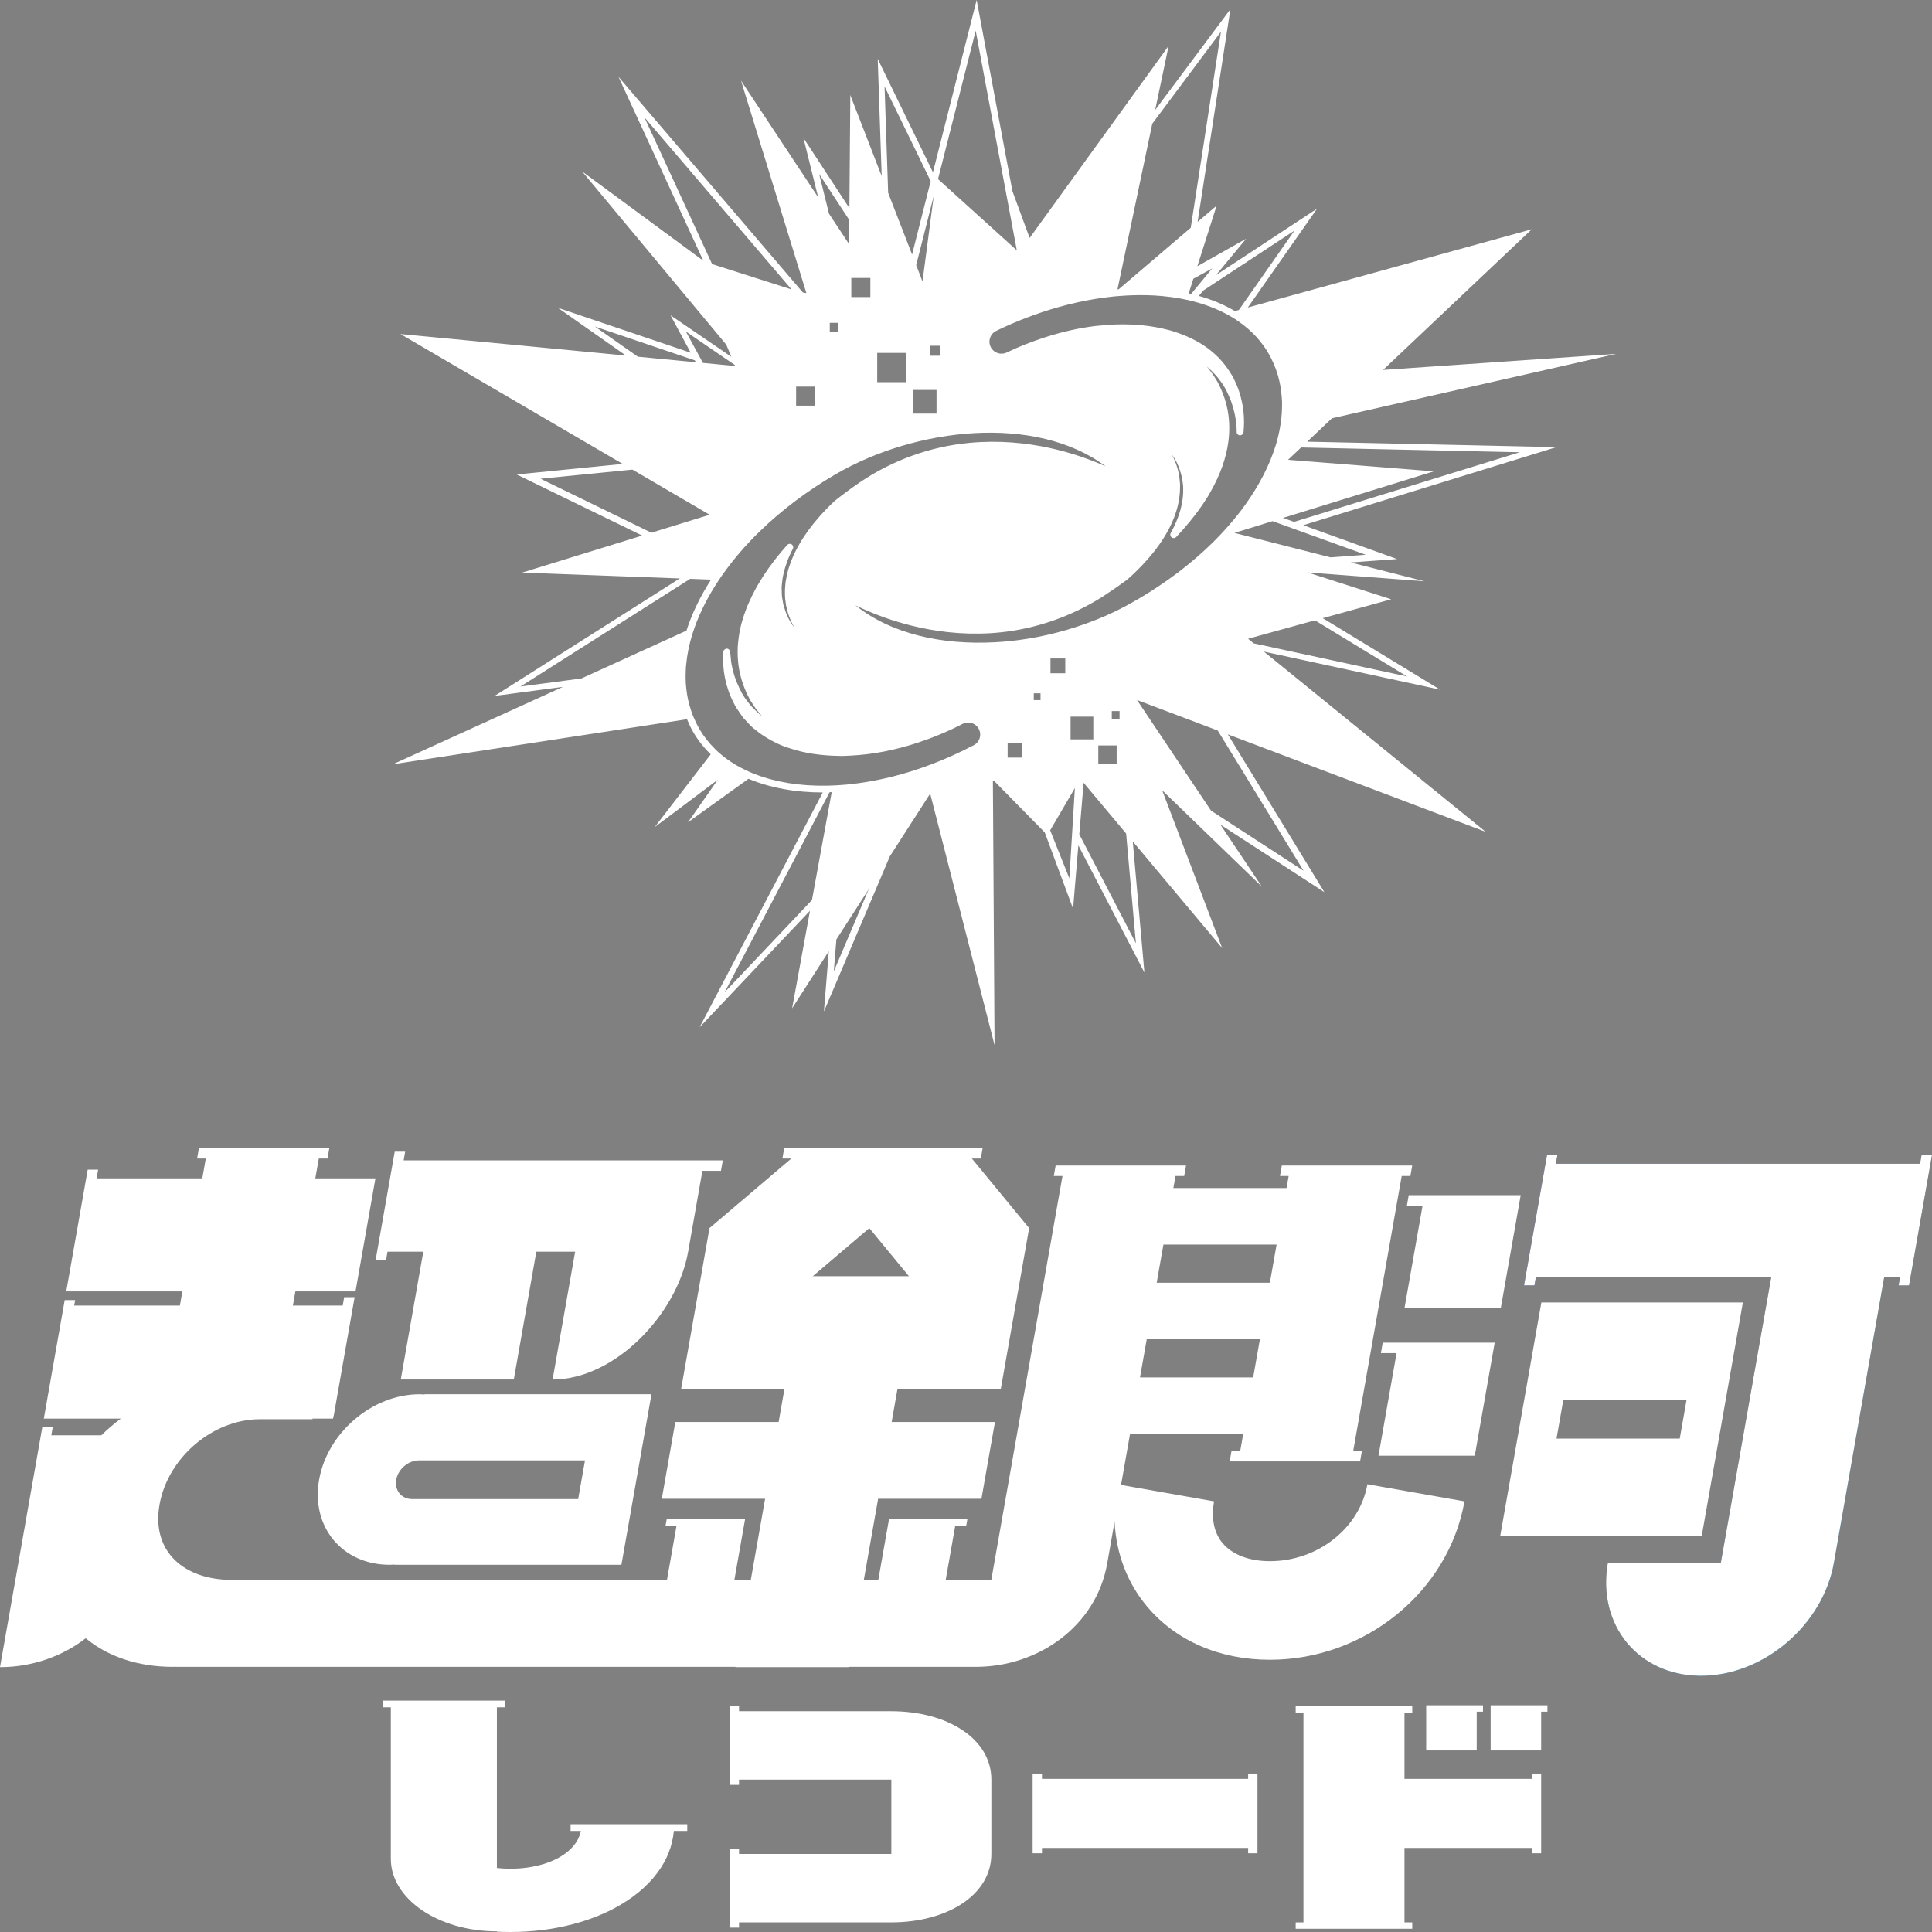 <svg width="188" height="188" viewBox="0 0 188 188" fill="none" xmlns="http://www.w3.org/2000/svg">
<rect x="0" y="0" width="188" height="188" fill="#808080" stroke="none"/>
<g clip-path="url(#clip0_119_11510)">
<path d="M186.985 112.393L186.836 113.239H151.402L151.551 112.393H150.536L150.387 113.239L149.371 119L148.298 125.085H149.314L149.462 124.239H172.36L167.455 152.066H156.458C155.387 158.141 159.442 163.065 165.516 163.065C171.589 163.065 177.381 158.141 178.452 152.066L183.357 124.239H184.897L184.748 125.085H185.763L188 112.393H186.985Z" fill="url(#paint0_linear_119_11510)"/>
<path d="M165.591 149.466L169.597 126.742H149.988L145.982 149.466H165.591H165.591ZM152.125 136.222H164.117L163.454 139.987H151.462L152.125 136.222Z" fill="white"/>
<path d="M142.505 146.094L133.059 144.429C132.307 148.697 128.232 151.915 123.581 151.915C121.556 151.915 119.916 151.288 118.961 150.149C117.912 148.898 117.935 147.254 118.139 146.094L109.087 144.498L109.961 139.538H120.975L120.683 141.191H119.837L119.658 142.207H132.347L132.526 141.191H131.679L134.297 126.344L134.565 124.823L135.22 121.108L136.058 116.35L136.189 115.608L136.396 114.434H137.242L137.421 113.419H124.732L124.554 114.434H125.399L125.192 115.608H114.179L114.386 114.434H115.232L115.411 113.419H102.723L102.544 114.434H103.389L96.734 152.186L96.461 153.735H92.024L92.947 148.502H94.014L94.14 147.792H86.514L85.466 153.735H84.057L85.448 145.845H95.501L96.819 138.371H86.766L87.328 135.184H97.381L98.205 130.506L98.551 128.546L100.144 119.506L94.57 112.737H95.439L95.618 111.722H76.312L76.133 112.737H77.001L69.04 119.506L67.101 130.506L66.276 135.184H76.33L75.768 138.371H65.715L64.397 145.845H74.451L73.059 153.735H71.461L72.509 147.792H64.883L64.757 148.502H65.825L64.902 153.735H22.547C17.954 153.735 14.712 151.012 15.522 146.419C16.331 141.826 20.71 138.102 25.302 138.102H30.431C30.412 138.082 30.391 138.064 30.372 138.044H32.412L32.461 137.763H32.474L34.507 126.228H33.492L33.348 127.044H28.5L28.743 125.664H34.594L36.533 114.664H30.682L31.022 112.737H31.868L32.047 111.721H19.358L19.179 112.737H20.025L19.686 114.664H9.4L9.549 113.818H8.534L6.446 125.664H17.747L17.503 127.045H7.217L7.311 126.51H6.296L6.202 127.045L4.263 138.044H11.755C11.089 138.542 10.456 139.083 9.862 139.666H4.992L5.141 138.82H4.126L3.977 139.666L1.471 153.879L1.378 154.407L-0 162.226C3.074 162.226 6.03 161.207 8.342 159.416C10.479 161.189 13.415 162.197 16.807 162.197C16.903 162.197 16.999 162.189 17.096 162.187L17.099 162.197H71.569L71.564 162.226H82.56L82.566 162.197H94.97C101.033 162.197 106.646 158.244 107.73 152.186H107.732L108.458 148.066C108.607 151.162 109.679 154.011 111.613 156.316C114.422 159.665 118.672 161.508 123.58 161.508C132.82 161.508 140.956 154.881 142.504 146.094L142.505 146.094ZM79.092 124.184L84.593 119.506L88.445 124.184H79.092ZM110.931 134.038L111.586 130.323H122.599L121.944 134.038H110.931ZM124.224 121.108L123.569 124.823H112.555L113.21 121.108H124.224Z" fill="white"/>
<path d="M60.469 152.266L63.394 135.673H41.312L41.308 135.697C41.15 135.688 40.994 135.673 40.832 135.673C36.24 135.673 31.861 139.397 31.052 143.99C30.242 148.583 33.315 152.266 37.908 152.266C38.069 152.266 38.23 152.251 38.391 152.242L38.387 152.266H60.469ZM38.558 143.99C38.741 142.95 39.732 142.108 40.771 142.108H56.925L56.261 145.872H40.107C39.068 145.872 38.374 145.029 38.557 143.99L38.558 143.99Z" fill="white"/>
<path d="M136.903 117.316H138.428L136.668 127.3H146.037L147.976 116.301H138.607H137.082L136.903 117.316Z" fill="white"/>
<path d="M145.446 130.653H136.077H134.552L134.373 131.669H135.898L134.138 141.653H143.507L145.267 131.669L145.446 130.653Z" fill="white"/>
<path d="M70.334 112.916H39.276L39.425 112.07H38.41L37.478 117.358L36.695 121.8L36.546 122.646H37.561L37.71 121.8H41.192L38.999 134.239H49.996L52.189 121.8H55.966L53.773 134.239C59.846 134.239 65.891 127.875 66.962 121.8L68.35 113.931H70.155L70.334 112.916Z" fill="white"/>
<path d="M121.455 173.099H101.392V172.582H100.484V173.099V179.822V180.339H101.392V179.822H121.455V180.339H122.362V179.822V173.099V172.582H121.455V173.099Z" fill="white"/>
<path d="M56.597 177.512H55.523V178.164H56.523C56.441 178.558 56.294 178.919 56.082 179.25C55.837 179.629 55.513 179.972 55.113 180.282C54.514 180.746 53.742 181.134 52.821 181.408C51.901 181.683 50.836 181.843 49.663 181.843C49.209 181.843 48.771 181.818 48.351 181.773V166.139H49.146V165.487H37.236V166.139H38.03V180.878C38.03 184.777 42.651 187.937 48.352 187.937V187.966C48.786 187.988 49.223 188 49.664 188C51.779 188 53.83 187.741 55.72 187.247C57.138 186.877 58.465 186.375 59.661 185.754C61.454 184.823 62.951 183.619 63.99 182.211C64.895 180.987 65.445 179.61 65.572 178.164H66.875V177.512L56.597 177.512Z" fill="white"/>
<path d="M149.059 173.099H136.667V166.647H137.424V166.027H136.667H126.837H126.08V166.647H126.837V187.064H126.08V187.684H137.424V187.064H136.667V179.822H149.059V180.339H149.967V179.822V173.099V172.582H149.059V173.099Z" fill="white"/>
<path d="M138.78 166.56V170.331H143.695V166.56H144.306V165.939H143.695H138.78V166.56Z" fill="white"/>
<path d="M145.052 165.939V166.56V170.331H149.967V166.56H150.578V165.939H149.967H145.052Z" fill="white"/>
<path d="M86.735 166.515H71.914V166.003H71.015V173.683H71.914V173.171H86.735V180.407H71.914V179.895H71.015V187.575H71.914V187.063H86.735C92.109 187.063 96.464 184.436 96.467 180.411V173.171C96.467 169.143 92.11 166.515 86.735 166.515L86.735 166.515Z" fill="white"/>
<path d="M186.985 112.393L186.836 113.239H151.402L151.551 112.393H150.536L150.387 113.239L149.371 119L148.298 125.085H149.314L149.462 124.239H172.36L167.455 152.066H156.458C155.387 158.141 159.442 163.065 165.516 163.065C171.589 163.065 177.381 158.141 178.452 152.066L183.357 124.239H184.897L184.748 125.085H185.763L188 112.393H186.985Z" fill="white"/>
<path d="M127.202 42.981L129.61 40.703C143.139 37.639 157.279 34.436 157.27 34.436C157.269 34.436 146.611 35.169 134.585 35.997L149.055 22.308L121.422 29.926L128.16 20.305L118.333 26.765L121.146 23.367L121.261 23.228L116.512 25.908L118.386 20.014L116.539 21.591L119.728 0.894L112.408 10.699L113.718 4.461L100.192 23.155L98.518 18.602L95.065 0.149L95.036 0L90.783 16.765L85.41 5.73L85.796 17.138L82.813 9.441L82.743 9.235L82.654 20.257L78.288 13.585L78.18 13.42L79.613 19.198L72.107 7.844L78.468 28.522L78.124 28.46L60.337 7.651L60.181 7.468L68.437 25.369L56.647 16.685L70.673 33.541L71.166 34.72L65.246 30.678L67.215 34.325L54.288 29.952L60.911 34.6L38.968 32.505L60.597 45.146L50.399 46.16L50.281 46.171L62.49 52.114L50.812 55.718L66.15 56.288L48.131 67.719L54.78 66.838L38.232 74.371L66.851 69.987C67.025 70.412 67.222 70.829 67.455 71.232C67.921 72.039 68.497 72.76 69.161 73.402L63.862 80.286L63.712 80.481L69.848 75.875L66.949 80.014L72.836 75.781C74.924 76.662 77.382 77.114 80.064 77.114L68.074 99.965L78.82 88.621L77.081 98.113L80.651 92.563L80.191 98.222L80.174 98.427L86.595 83.32L90.515 77.225L96.779 101.701L96.616 76.034L96.695 75.947L101.665 81.007L104.367 88.286L104.419 88.426L104.934 82.263L111.361 94.636L110.227 81.878L118.928 92.26L113.09 76.907L122.791 86.278L118.751 80.239L128.751 86.736L128.874 86.816L119.476 71.456L144.567 80.944L122.984 63.403L140.137 67.109L128.714 60.152L135.38 58.315L127.255 55.706L138.61 56.561C138.606 56.558 135.614 55.796 131.432 54.731L135.792 54.412L135.949 54.4L126.818 51.106L151.449 43.512L127.202 42.98L127.202 42.981ZM105.024 81.189L105.444 76.172L109.582 81.11L110.533 91.793L105.024 81.189H105.024ZM73.147 75.204C73.044 75.161 72.941 75.117 72.84 75.071C72.583 74.956 72.333 74.833 72.09 74.704C71.957 74.633 71.824 74.563 71.696 74.489C71.692 74.487 71.688 74.485 71.685 74.483C71.678 74.478 71.67 74.475 71.663 74.471C71.653 74.465 71.641 74.46 71.631 74.453C71.611 74.442 71.592 74.428 71.571 74.416C71.514 74.382 71.459 74.344 71.401 74.309C71.377 74.293 71.353 74.278 71.329 74.263C71.325 74.26 71.321 74.258 71.317 74.255C71.269 74.224 71.22 74.194 71.173 74.163C71.163 74.157 71.152 74.151 71.142 74.144C71.132 74.137 71.122 74.131 71.112 74.125C71.104 74.119 71.094 74.114 71.086 74.108C70.831 73.938 70.584 73.759 70.348 73.57C70.273 73.509 70.202 73.445 70.128 73.383C70.099 73.359 70.07 73.335 70.041 73.31C70.034 73.302 70.025 73.296 70.016 73.288C70.008 73.281 69.999 73.274 69.991 73.267C69.964 73.243 69.935 73.221 69.908 73.197C69.872 73.164 69.836 73.132 69.8 73.099C69.737 73.041 69.679 72.979 69.617 72.919C69.609 72.911 69.601 72.903 69.593 72.895C69.585 72.888 69.577 72.88 69.57 72.872C68.975 72.284 68.456 71.629 68.034 70.899C67.844 70.569 67.681 70.228 67.533 69.883C67.494 69.793 67.453 69.703 67.416 69.611C67.38 69.52 67.348 69.427 67.315 69.335C67.297 69.287 67.282 69.237 67.265 69.188C67.198 68.989 67.135 68.79 67.08 68.587C67.077 68.576 67.074 68.565 67.071 68.554C67.068 68.544 67.066 68.533 67.063 68.522C67.041 68.44 67.02 68.358 67.001 68.276C66.981 68.193 66.958 68.112 66.941 68.029C66.939 68.018 66.937 68.007 66.935 67.996C66.933 67.985 66.931 67.974 66.929 67.963C66.898 67.813 66.874 67.661 66.85 67.509C66.804 67.219 66.767 66.926 66.746 66.63C66.745 66.617 66.743 66.605 66.742 66.592C66.741 66.579 66.739 66.566 66.738 66.554C66.731 66.454 66.731 66.352 66.727 66.251C66.724 66.15 66.72 66.049 66.718 65.947C66.718 65.934 66.717 65.921 66.717 65.907C66.717 65.894 66.716 65.881 66.716 65.867C66.715 65.665 66.722 65.461 66.731 65.256C66.736 65.159 66.735 65.062 66.742 64.965C66.749 64.868 66.762 64.769 66.771 64.671C66.86 63.712 67.056 62.733 67.361 61.743C67.399 61.619 67.444 61.495 67.485 61.371C67.527 61.246 67.567 61.122 67.612 60.997C68.159 59.478 68.95 57.943 69.96 56.43C70.023 56.337 70.086 56.243 70.15 56.15C70.203 56.073 70.252 55.996 70.306 55.919C70.313 55.91 70.319 55.9 70.326 55.891C70.331 55.884 70.335 55.877 70.34 55.869C70.342 55.867 70.344 55.865 70.345 55.863C70.395 55.793 70.448 55.724 70.498 55.655C70.548 55.586 70.6 55.516 70.651 55.447C70.657 55.438 70.664 55.429 70.671 55.42C70.678 55.411 70.684 55.401 70.691 55.392C71.394 54.442 72.18 53.505 73.051 52.591C73.353 52.274 73.668 51.96 73.99 51.649C75.033 50.639 76.175 49.663 77.412 48.734C78.629 47.82 79.934 46.95 81.324 46.142C89.153 41.588 100.794 40.295 107.589 45.378C104.902 44.176 100.071 42.56 94.35 43.094C90.531 43.449 86.824 44.786 83.59 46.988C82.782 47.548 81.997 48.129 81.232 48.732C80.656 49.273 80.131 49.817 79.656 50.361C78.232 51.994 77.263 53.635 76.766 55.223C76.674 55.517 76.602 55.809 76.542 56.1C76.522 56.196 76.507 56.291 76.492 56.386C76.475 56.481 76.454 56.577 76.441 56.671C76.427 56.778 76.423 56.884 76.413 56.99C76.403 57.1 76.393 57.209 76.388 57.318C76.383 57.424 76.382 57.53 76.382 57.636C76.381 57.815 76.383 57.994 76.397 58.17C76.398 58.183 76.397 58.196 76.398 58.208C76.399 58.222 76.401 58.234 76.402 58.248C76.411 58.349 76.431 58.449 76.444 58.55C76.457 58.651 76.468 58.752 76.486 58.852C76.488 58.865 76.489 58.879 76.491 58.892C76.494 58.905 76.494 58.919 76.497 58.932C76.502 58.956 76.508 58.98 76.513 59.004C76.516 59.016 76.52 59.027 76.522 59.039C76.524 59.05 76.528 59.062 76.531 59.073C76.55 59.162 76.575 59.249 76.598 59.336C76.62 59.424 76.638 59.513 76.664 59.599C76.668 59.611 76.67 59.623 76.673 59.634C76.677 59.646 76.679 59.657 76.683 59.669C76.83 60.137 77.03 60.593 77.285 61.034C77.295 61.051 77.305 61.069 77.316 61.086C77.149 60.88 77 60.662 76.867 60.433C76.742 60.216 76.639 59.992 76.543 59.767C76.538 59.756 76.532 59.747 76.528 59.736C76.523 59.726 76.517 59.716 76.513 59.706C76.479 59.624 76.455 59.54 76.424 59.458C76.394 59.374 76.37 59.289 76.344 59.205C76.34 59.194 76.336 59.183 76.333 59.172C76.329 59.161 76.325 59.15 76.322 59.138C76.288 59.024 76.246 58.913 76.219 58.797C76.216 58.783 76.215 58.769 76.212 58.756C76.209 58.742 76.208 58.729 76.205 58.715C76.183 58.614 76.17 58.51 76.153 58.408C76.136 58.306 76.114 58.205 76.102 58.101C76.1 58.087 76.096 58.074 76.095 58.06C76.093 58.047 76.089 58.033 76.088 58.019C76.08 57.939 76.082 57.856 76.077 57.775C76.071 57.672 76.07 57.567 76.069 57.463C76.067 57.359 76.057 57.257 76.06 57.151C76.066 56.989 76.09 56.823 76.108 56.659C76.118 56.563 76.124 56.469 76.138 56.373C76.152 56.278 76.167 56.183 76.185 56.087C76.198 56.02 76.218 55.952 76.232 55.884C76.406 55.079 76.703 54.252 77.149 53.408C77.228 53.258 77.183 53.073 77.045 52.977C76.906 52.881 76.718 52.903 76.604 53.028C75.713 54.027 74.944 55.025 74.297 56.017C74.236 56.111 74.181 56.204 74.122 56.298C74.063 56.392 74.008 56.485 73.951 56.578C73.888 56.681 73.823 56.785 73.763 56.888C73.757 56.897 73.751 56.907 73.745 56.917C73.74 56.926 73.734 56.936 73.728 56.946C73.685 57.019 73.643 57.093 73.602 57.166C73.56 57.241 73.524 57.316 73.484 57.39C73.478 57.4 73.473 57.41 73.468 57.42C73.463 57.43 73.457 57.44 73.452 57.45C73.247 57.833 73.061 58.213 72.894 58.592C72.835 58.724 72.771 58.857 72.717 58.989C72.665 59.116 72.622 59.242 72.574 59.369C72.36 59.938 72.182 60.502 72.054 61.06C71.961 61.467 71.898 61.87 71.851 62.27C71.85 62.284 71.848 62.299 71.847 62.314C71.845 62.328 71.844 62.343 71.842 62.358C71.83 62.469 71.817 62.581 71.808 62.691C71.8 62.8 71.791 62.909 71.786 63.017C71.785 63.031 71.786 63.045 71.785 63.059C71.785 63.072 71.785 63.086 71.785 63.1C71.774 63.404 71.776 63.706 71.793 64.006C71.798 64.102 71.809 64.197 71.817 64.292C71.825 64.388 71.831 64.484 71.841 64.579C71.927 65.318 72.102 66.038 72.363 66.738C72.373 66.764 72.384 66.79 72.394 66.816C72.398 66.827 72.403 66.838 72.407 66.848C72.411 66.859 72.415 66.869 72.419 66.88C72.451 66.96 72.481 67.04 72.515 67.12C72.549 67.199 72.575 67.28 72.611 67.359C72.615 67.369 72.62 67.379 72.625 67.39C72.63 67.4 72.636 67.41 72.641 67.421C72.764 67.685 72.897 67.946 73.045 68.203C73.062 68.232 73.083 68.258 73.1 68.287C73.106 68.297 73.113 68.306 73.119 68.316C73.125 68.326 73.133 68.335 73.139 68.346C73.157 68.376 73.179 68.404 73.197 68.434C73.226 68.48 73.257 68.525 73.287 68.57C73.315 68.613 73.343 68.656 73.372 68.699C73.393 68.731 73.413 68.763 73.434 68.794C73.441 68.804 73.447 68.814 73.454 68.823C73.46 68.833 73.466 68.843 73.473 68.853C73.499 68.889 73.519 68.927 73.546 68.963C73.624 69.069 73.715 69.167 73.8 69.27C73.861 69.344 73.922 69.419 73.986 69.491C74.049 69.562 74.103 69.639 74.168 69.708C74.169 69.709 74.17 69.71 74.171 69.711C74.17 69.71 74.169 69.709 74.168 69.709C74.093 69.65 74.025 69.586 73.952 69.525C73.878 69.464 73.804 69.402 73.732 69.338C73.606 69.226 73.487 69.109 73.369 68.99C73.369 68.99 73.369 68.989 73.368 68.989C73.36 68.981 73.353 68.973 73.345 68.965C73.337 68.957 73.329 68.949 73.322 68.941C73.262 68.88 73.2 68.82 73.143 68.757C73.136 68.75 73.13 68.744 73.123 68.737C73.072 68.68 73.023 68.619 72.974 68.56C72.966 68.551 72.959 68.542 72.952 68.533C72.945 68.524 72.938 68.515 72.931 68.507C72.923 68.497 72.916 68.488 72.909 68.479C72.657 68.172 72.425 67.851 72.226 67.508C72.223 67.502 72.219 67.498 72.216 67.492C72.213 67.487 72.211 67.482 72.208 67.477C72.202 67.467 72.198 67.456 72.192 67.446C72.149 67.37 72.117 67.289 72.076 67.212C72.034 67.134 71.997 67.055 71.958 66.977C71.953 66.966 71.948 66.956 71.942 66.945C71.942 66.944 71.941 66.943 71.94 66.941C71.936 66.932 71.931 66.924 71.927 66.915C71.579 66.196 71.328 65.446 71.191 64.666C71.174 64.571 71.156 64.477 71.143 64.382C71.129 64.287 71.126 64.191 71.116 64.096C71.098 63.931 71.078 63.768 71.069 63.601C71.068 63.588 71.066 63.576 71.065 63.563C71.065 63.55 71.062 63.538 71.061 63.525C71.06 63.495 71.054 63.466 71.053 63.436C71.051 63.371 71.025 63.314 70.991 63.264C70.937 63.185 70.854 63.131 70.755 63.12C70.744 63.119 70.735 63.114 70.724 63.113C70.715 63.113 70.708 63.117 70.699 63.118C70.671 63.12 70.644 63.126 70.619 63.133L70.457 63.247C70.439 63.27 70.424 63.292 70.413 63.319C70.406 63.334 70.404 63.352 70.4 63.368C70.395 63.388 70.387 63.405 70.386 63.425C70.38 63.516 70.381 63.605 70.377 63.694C70.372 63.8 70.367 63.907 70.366 64.012C70.366 64.026 70.365 64.04 70.365 64.054C70.365 64.068 70.364 64.082 70.364 64.096C70.364 64.129 70.364 64.162 70.364 64.195C70.364 64.292 70.371 64.388 70.375 64.484C70.378 64.58 70.379 64.677 70.385 64.772C70.44 65.588 70.6 66.378 70.858 67.139C70.862 67.15 70.866 67.16 70.869 67.171C70.873 67.182 70.877 67.192 70.881 67.203C70.905 67.274 70.929 67.345 70.955 67.415C70.959 67.425 70.962 67.435 70.966 67.445C70.996 67.525 71.028 67.604 71.061 67.684C71.065 67.694 71.07 67.704 71.074 67.715C71.079 67.726 71.084 67.736 71.088 67.747C71.222 68.066 71.374 68.38 71.545 68.688C71.571 68.734 71.593 68.782 71.62 68.828C71.645 68.873 71.68 68.91 71.706 68.954C71.761 69.046 71.828 69.128 71.886 69.217C71.962 69.333 72.038 69.448 72.12 69.56C72.127 69.569 72.133 69.579 72.14 69.588C72.147 69.598 72.153 69.608 72.16 69.617C72.213 69.688 72.257 69.767 72.312 69.836C72.366 69.903 72.432 69.959 72.488 70.024C72.495 70.032 72.503 70.04 72.51 70.049C72.518 70.057 72.526 70.065 72.534 70.073C72.607 70.157 72.685 70.237 72.762 70.317C72.828 70.387 72.89 70.46 72.958 70.528C73.027 70.595 73.088 70.668 73.159 70.733C73.217 70.786 73.285 70.831 73.345 70.883C73.418 70.945 73.495 71.003 73.57 71.063C73.645 71.123 73.718 71.185 73.795 71.243C73.988 71.389 74.187 71.529 74.395 71.661C74.405 71.668 74.415 71.673 74.426 71.68C74.436 71.686 74.447 71.692 74.457 71.699C74.534 71.747 74.613 71.793 74.691 71.84C74.77 71.886 74.845 71.936 74.925 71.981C74.936 71.987 74.946 71.994 74.956 72C74.967 72.005 74.977 72.013 74.987 72.018C75.392 72.239 75.814 72.44 76.26 72.613C76.368 72.655 76.482 72.689 76.592 72.729C76.703 72.768 76.82 72.801 76.933 72.837C77.248 72.939 77.566 73.035 77.897 73.115C78.145 73.175 78.399 73.228 78.655 73.276C78.949 73.33 79.248 73.374 79.551 73.412C80.207 73.495 80.883 73.544 81.581 73.552C81.678 73.553 81.773 73.562 81.871 73.561C81.89 73.561 81.909 73.563 81.928 73.563C82.005 73.562 82.086 73.556 82.164 73.555C82.175 73.555 82.186 73.554 82.197 73.553C82.208 73.553 82.219 73.552 82.23 73.552C82.239 73.552 82.249 73.551 82.259 73.55C82.261 73.55 82.262 73.55 82.264 73.55C82.348 73.549 82.435 73.541 82.52 73.538C82.543 73.537 82.567 73.536 82.591 73.535C82.652 73.532 82.714 73.529 82.775 73.526C82.786 73.526 82.798 73.525 82.809 73.525C82.82 73.524 82.831 73.524 82.842 73.523C84.881 73.419 87.047 73.009 89.251 72.288C90.72 71.806 92.201 71.201 93.67 70.44C94.23 70.151 94.911 70.351 95.223 70.893C95.384 71.171 95.424 71.495 95.334 71.805C95.245 72.112 95.041 72.363 94.758 72.512C94.617 72.586 94.476 72.654 94.335 72.726C94.246 72.772 94.156 72.817 94.066 72.862C93.977 72.907 93.887 72.954 93.797 72.998C93.528 73.131 93.258 73.256 92.988 73.381C92.826 73.455 92.665 73.53 92.504 73.601C92.498 73.604 92.493 73.606 92.487 73.609C92.353 73.668 92.219 73.724 92.086 73.782C92.068 73.79 92.049 73.798 92.031 73.806C91.99 73.823 91.949 73.842 91.907 73.859C91.896 73.864 91.885 73.869 91.874 73.874C91.862 73.878 91.851 73.883 91.84 73.888C91.695 73.95 91.55 74.009 91.405 74.068C91.266 74.125 91.128 74.179 90.989 74.233C90.977 74.237 90.966 74.242 90.955 74.246C90.943 74.251 90.932 74.255 90.92 74.26C90.731 74.334 90.543 74.406 90.354 74.476C90.34 74.481 90.326 74.487 90.311 74.492C90.297 74.497 90.283 74.502 90.269 74.507C90.16 74.547 90.052 74.586 89.943 74.624C89.914 74.635 89.886 74.645 89.857 74.656C89.777 74.684 89.697 74.714 89.617 74.742C89.603 74.747 89.589 74.752 89.575 74.757C89.561 74.762 89.546 74.767 89.532 74.772C87.167 75.582 84.835 76.096 82.615 76.323C82.604 76.324 82.592 76.326 82.581 76.327C82.57 76.328 82.559 76.329 82.547 76.331C82.462 76.339 82.376 76.346 82.291 76.354C82.205 76.362 82.12 76.367 82.034 76.374C82.023 76.375 82.012 76.376 82.001 76.376C81.989 76.377 81.978 76.378 81.967 76.379C81.859 76.388 81.75 76.397 81.642 76.404C81.544 76.411 81.445 76.417 81.347 76.422C81.254 76.427 81.162 76.429 81.07 76.433C81.064 76.433 81.058 76.433 81.052 76.434C80.948 76.438 80.843 76.443 80.739 76.446C80.629 76.45 80.519 76.453 80.41 76.455C77.841 76.494 75.479 76.115 73.464 75.331C73.358 75.29 73.252 75.248 73.148 75.205L73.147 75.204ZM90.564 17.627L88.753 24.767L86.425 18.763L86.075 8.409L90.564 17.627ZM98.996 73.723H98.051V72.283H99.491V73.723H98.996ZM81.134 94.529L81.387 91.418L84.541 86.514L81.134 94.529H81.134ZM115.911 28.6C115.832 28.582 115.751 28.567 115.672 28.549L115.685 28.506L116.125 27.122L117.954 26.124L116.349 28.07L115.911 28.6ZM111.525 28.723C111.546 28.723 111.568 28.724 111.589 28.725C111.611 28.725 111.632 28.726 111.653 28.727C111.864 28.733 112.075 28.738 112.283 28.749C112.497 28.761 112.708 28.777 112.919 28.795C112.94 28.797 112.96 28.798 112.981 28.799C113.001 28.801 113.022 28.802 113.043 28.804C113.648 28.858 114.238 28.936 114.811 29.039C114.843 29.044 114.876 29.05 114.908 29.056C114.97 29.067 115.031 29.082 115.093 29.094C115.126 29.1 115.158 29.108 115.191 29.114C115.214 29.119 115.238 29.124 115.262 29.129C115.322 29.141 115.383 29.154 115.444 29.166C115.454 29.169 115.464 29.17 115.473 29.172C115.476 29.173 115.478 29.173 115.481 29.174C115.493 29.177 115.506 29.179 115.518 29.181C115.565 29.192 115.612 29.2 115.659 29.211C115.715 29.224 115.77 29.238 115.826 29.251C115.927 29.275 116.026 29.302 116.125 29.328C116.138 29.331 116.149 29.334 116.161 29.337C116.173 29.341 116.185 29.343 116.197 29.347C117.306 29.638 118.336 30.029 119.27 30.52C119.393 30.584 119.514 30.649 119.633 30.717C119.749 30.783 119.864 30.851 119.977 30.92C119.988 30.927 120 30.933 120.011 30.94C120.093 30.991 120.173 31.043 120.253 31.095C120.334 31.148 120.412 31.202 120.491 31.257C121.796 32.158 122.854 33.29 123.588 34.656C123.591 34.661 123.594 34.667 123.597 34.672C123.64 34.752 123.675 34.835 123.715 34.915C123.758 35.002 123.801 35.088 123.841 35.175C124.07 35.67 124.257 36.177 124.398 36.698C124.571 37.334 124.677 37.989 124.725 38.656C124.735 38.803 124.749 38.949 124.754 39.097C124.758 39.257 124.754 39.418 124.753 39.579C124.744 40.326 124.661 41.087 124.509 41.858C124.44 42.209 124.358 42.562 124.26 42.916C124.234 43.011 124.207 43.107 124.179 43.202C124.15 43.297 124.118 43.392 124.088 43.487C123.495 45.348 122.519 47.236 121.199 49.079C121.192 49.089 121.185 49.098 121.179 49.108C121.172 49.117 121.165 49.127 121.158 49.136C121.107 49.207 121.056 49.278 121.004 49.349C120.951 49.42 120.901 49.492 120.848 49.563C120.841 49.573 120.835 49.582 120.828 49.592C120.82 49.601 120.814 49.61 120.807 49.62C120.318 50.267 119.781 50.905 119.21 51.535C119.189 51.559 119.167 51.583 119.145 51.606C119.039 51.723 118.936 51.839 118.827 51.955C118.692 52.099 118.55 52.241 118.41 52.384C118.29 52.507 118.173 52.63 118.05 52.752C117.973 52.828 117.892 52.902 117.814 52.978C117.736 53.054 117.657 53.129 117.578 53.204C117.499 53.278 117.423 53.353 117.344 53.427C117.242 53.522 117.138 53.616 117.033 53.711C116.613 54.093 116.177 54.469 115.726 54.84C115.544 54.988 115.36 55.135 115.174 55.282C115.159 55.294 115.143 55.306 115.127 55.319C115.111 55.331 115.095 55.343 115.079 55.356C114.96 55.45 114.842 55.544 114.72 55.636C114.696 55.655 114.673 55.674 114.649 55.693C114.574 55.75 114.497 55.805 114.421 55.861C114.412 55.868 114.402 55.875 114.393 55.882C114.383 55.889 114.374 55.896 114.364 55.903C112.879 57.008 111.26 58.046 109.514 58.987C108.309 59.637 107.013 60.199 105.669 60.684C103.238 61.562 100.636 62.158 98.028 62.408C97.607 62.449 97.188 62.475 96.768 62.497C91.709 62.766 86.76 61.719 83.239 58.902C85.885 60.19 90.657 61.959 96.396 61.612C99.306 61.437 102.168 60.689 104.825 59.422C105.664 59.021 106.484 58.572 107.278 58.068C108.105 57.532 108.91 56.977 109.69 56.402C110.393 55.783 111.018 55.157 111.58 54.528C112.821 53.14 113.716 51.738 114.247 50.361C114.628 49.376 114.822 48.405 114.827 47.462V47.426C114.827 47.414 114.827 47.403 114.827 47.391C114.826 47.301 114.832 47.21 114.828 47.121C114.824 47.037 114.813 46.953 114.806 46.87C114.795 46.732 114.783 46.595 114.763 46.459C114.76 46.441 114.76 46.422 114.757 46.404C114.754 46.387 114.754 46.368 114.751 46.35C114.634 45.62 114.396 44.912 114.033 44.233C114.033 44.232 114.032 44.231 114.032 44.231C114.023 44.215 114.014 44.199 114.005 44.182C114.016 44.197 114.025 44.215 114.036 44.23C114.18 44.427 114.314 44.632 114.43 44.848C114.644 45.248 114.795 45.665 114.913 46.09C114.917 46.105 114.922 46.119 114.926 46.134C114.93 46.148 114.935 46.163 114.938 46.177C114.968 46.29 115.004 46.401 115.027 46.515C115.053 46.644 115.063 46.777 115.08 46.908C115.082 46.92 115.084 46.932 115.085 46.944C115.097 47.039 115.116 47.132 115.124 47.227C115.131 47.318 115.131 47.41 115.134 47.501C115.134 47.513 115.134 47.525 115.134 47.537C115.134 47.549 115.134 47.56 115.134 47.572C115.155 48.497 114.971 49.46 114.587 50.447C114.406 50.914 114.194 51.385 113.922 51.86C113.839 52.007 113.877 52.193 114.013 52.294C114.147 52.394 114.337 52.379 114.454 52.257C114.932 51.755 115.367 51.253 115.78 50.75C116.419 49.971 116.987 49.191 117.469 48.415C117.474 48.405 117.482 48.395 117.487 48.386C117.493 48.376 117.5 48.367 117.506 48.357C117.552 48.283 117.592 48.209 117.636 48.134C117.681 48.059 117.72 47.985 117.763 47.911C117.769 47.901 117.774 47.891 117.78 47.881C117.786 47.871 117.791 47.861 117.797 47.852C118.739 46.202 119.319 44.57 119.529 42.986C119.663 41.969 119.647 40.972 119.474 40.003C119.471 39.986 119.469 39.969 119.466 39.952C119.463 39.935 119.461 39.918 119.458 39.901C119.436 39.783 119.407 39.667 119.379 39.55C119.353 39.436 119.324 39.323 119.293 39.21C119.289 39.195 119.285 39.18 119.281 39.164C119.277 39.15 119.274 39.135 119.27 39.12C119.104 38.534 118.879 37.959 118.595 37.399C118.59 37.389 118.585 37.379 118.58 37.369C118.575 37.359 118.571 37.349 118.566 37.339C118.543 37.294 118.526 37.249 118.502 37.205C118.49 37.182 118.474 37.161 118.461 37.139C118.456 37.129 118.45 37.121 118.445 37.111C118.444 37.11 118.443 37.11 118.443 37.108C118.401 37.034 118.352 36.963 118.308 36.89C118.308 36.89 118.308 36.889 118.308 36.889C118.302 36.879 118.296 36.87 118.291 36.86C118.285 36.85 118.278 36.841 118.273 36.831C118.234 36.767 118.196 36.702 118.154 36.639C117.934 36.299 117.698 35.97 117.427 35.664C117.765 35.943 118.068 36.247 118.348 36.568C118.401 36.629 118.457 36.687 118.508 36.749C118.516 36.758 118.522 36.768 118.529 36.777C118.536 36.785 118.541 36.794 118.547 36.801C118.548 36.803 118.549 36.804 118.55 36.805C118.606 36.874 118.656 36.948 118.709 37.019C118.715 37.027 118.721 37.034 118.727 37.042C118.738 37.057 118.749 37.072 118.76 37.087C118.796 37.136 118.835 37.183 118.869 37.233C118.876 37.242 118.883 37.251 118.89 37.26C118.896 37.27 118.904 37.279 118.91 37.288C119.053 37.5 119.187 37.718 119.307 37.943C119.42 38.153 119.509 38.37 119.603 38.586C119.609 38.598 119.615 38.61 119.62 38.622C119.625 38.635 119.631 38.647 119.637 38.659C119.676 38.753 119.725 38.843 119.761 38.938C119.801 39.041 119.827 39.149 119.862 39.253C119.867 39.267 119.871 39.282 119.876 39.296C119.881 39.31 119.885 39.324 119.889 39.337C120.175 40.203 120.336 41.102 120.339 42.034C120.339 42.212 120.479 42.358 120.657 42.367C120.818 42.369 120.988 42.243 121.005 42.066C121.14 40.718 121.001 39.422 120.605 38.191C120.601 38.178 120.597 38.164 120.592 38.15C120.588 38.136 120.584 38.121 120.579 38.107C120.545 38.005 120.51 37.902 120.473 37.801C120.436 37.703 120.396 37.606 120.356 37.509C120.351 37.496 120.346 37.483 120.34 37.47C120.335 37.457 120.33 37.444 120.325 37.431C120.263 37.284 120.195 37.138 120.125 36.993C120.107 36.956 120.089 36.919 120.071 36.882C120.066 36.872 120.061 36.861 120.056 36.852C120.051 36.842 120.047 36.831 120.042 36.822C120.009 36.757 119.98 36.691 119.946 36.626C119.941 36.618 119.935 36.611 119.931 36.602C119.929 36.599 119.927 36.596 119.925 36.593C119.883 36.516 119.828 36.448 119.784 36.372C119.78 36.366 119.776 36.361 119.773 36.354C119.77 36.35 119.768 36.347 119.766 36.343C119.76 36.334 119.753 36.324 119.747 36.315C119.705 36.243 119.659 36.175 119.614 36.106C119.229 35.504 118.77 34.958 118.237 34.474C118.166 34.409 118.092 34.349 118.018 34.286C117.945 34.224 117.875 34.158 117.799 34.099C116.895 33.378 115.823 32.812 114.622 32.397C114.39 32.316 114.16 32.234 113.919 32.165C113.905 32.161 113.889 32.158 113.874 32.154C113.862 32.151 113.85 32.149 113.838 32.145C113.826 32.142 113.813 32.14 113.802 32.137C113.704 32.11 113.602 32.089 113.502 32.063C113.402 32.038 113.303 32.013 113.201 31.99C113.189 31.987 113.177 31.984 113.165 31.981C113.153 31.978 113.141 31.974 113.129 31.972C111.534 31.613 109.773 31.486 107.906 31.606C107.879 31.608 107.85 31.612 107.823 31.614C107.795 31.616 107.767 31.619 107.74 31.621C107.495 31.639 107.248 31.661 107 31.687C106.97 31.69 106.941 31.691 106.911 31.694C106.826 31.703 106.742 31.707 106.657 31.717C106.645 31.718 106.634 31.718 106.623 31.72C106.612 31.721 106.6 31.721 106.589 31.723C105.019 31.915 103.392 32.279 101.747 32.805C100.488 33.207 99.22 33.7 97.959 34.303C97.39 34.574 96.717 34.353 96.421 33.801C96.269 33.517 96.241 33.192 96.341 32.886C96.439 32.581 96.652 32.337 96.939 32.197C98.945 31.224 100.965 30.462 102.951 29.899C104.207 29.544 105.449 29.269 106.665 29.074C106.676 29.072 106.687 29.071 106.698 29.069C106.71 29.067 106.721 29.066 106.732 29.064C106.817 29.05 106.903 29.037 106.987 29.025C107.072 29.012 107.157 28.998 107.242 28.986C107.253 28.984 107.265 28.983 107.276 28.981C107.287 28.979 107.298 28.977 107.31 28.976C107.541 28.944 107.77 28.918 107.999 28.892C108.099 28.881 108.2 28.867 108.301 28.856C108.365 28.85 108.429 28.844 108.493 28.838C108.657 28.822 108.819 28.811 108.981 28.798C109.849 28.731 110.698 28.705 111.525 28.723L111.525 28.723ZM106.873 72.537H108.66V74.324H106.873V72.537ZM103.66 64.076V65.516H102.22V64.076H103.66ZM77.026 28.165L69.294 25.697L62.702 11.407L77.026 28.165ZM71.541 35.616L70.828 35.548L69.579 35.428L68.402 35.316L68.212 34.966L68.01 34.594L66.738 32.257L71.496 35.509L71.541 35.616ZM69.055 50.088L63.388 51.837L52.599 46.586L61.541 45.697L69.055 50.088ZM80.744 32.019V31.416H81.593V32.266H80.744V32.019ZM82.645 21.415L82.626 23.758L80.671 20.799L79.712 16.933L82.645 21.415ZM84.693 27.049V28.905H82.839V27.049H84.693ZM96.109 21.799L95.862 21.575L95.615 21.352L91.277 17.428L94.942 2.981L97.189 14.986L97.506 16.678L97.824 18.375L98.944 24.362L96.109 21.798L96.109 21.799ZM89.769 27.388L89.152 25.799L90.863 19.057L89.768 27.388H89.769ZM77.469 38.402V37.619H79.323V39.474H77.469V38.402ZM85.359 34.339H88.207V37.188H85.359V34.339ZM88.831 37.946H91.133V40.249H88.831V37.946ZM90.746 34.618H90.522V33.643H91.497V34.618H90.746H90.746ZM108.186 69.195H108.943V69.953H108.186V69.195ZM110.64 68.116L118.499 71.087L126.851 84.737L117.846 78.886L110.64 68.116ZM120.123 51.855L123.831 50.711L132.897 53.982L129.471 54.233C127.284 53.677 120.546 51.963 120.123 51.855ZM106.388 69.736V71.948H104.177V69.736H106.388ZM100.594 68.126V67.466H101.253V68.126H100.594ZM102.19 80.797L103.24 79.001L103.411 78.708L103.582 78.414L104.596 76.681L104.394 79.976L104.36 80.534L104.326 81.092L104.058 85.474L102.19 80.797V80.797ZM120.171 30.271C119.119 29.649 117.94 29.155 116.655 28.794L117.086 28.273L125.969 22.434L120.553 30.166L120.172 30.271H120.171ZM108.86 28.147C108.82 28.15 108.781 28.153 108.741 28.156L112.127 12.034L118.809 3.085L115.87 22.163L108.86 28.147ZM67.715 35.25L62.069 34.711L57.888 31.776L67.616 35.068L67.715 35.251L67.715 35.25ZM69.192 56.401C68.132 58.047 67.329 59.717 66.798 61.367L56.577 66.02L50.642 66.806L67.163 56.325L69.192 56.401ZM80.725 77.091C80.794 77.089 80.864 77.086 80.933 77.084L79.01 87.585L70.511 96.557L80.725 77.091ZM121.449 62.156L127.955 60.362L136.93 65.828L121.999 62.603L121.449 62.156H121.449ZM124.849 50.397L139.526 45.866L125.34 44.743L126.609 43.543L147.889 44.01L125.921 50.783L124.849 50.397Z" fill="white"/>
</g>
<defs>
<linearGradient id="paint0_linear_119_11510" x1="148.156" y1="115.23" x2="185.365" y2="146.444" gradientUnits="userSpaceOnUse">
<stop stop-color="#001D7F"/>
<stop offset="0.089" stop-color="#011D7B"/>
<stop offset="0.166" stop-color="#051D70"/>
<stop offset="0.24" stop-color="#0B1E5E"/>
<stop offset="0.31" stop-color="#141F45"/>
<stop offset="0.379" stop-color="#202025"/>
<stop offset="0.381" stop-color="#212124"/>
<stop offset="0.447" stop-color="#202429"/>
<stop offset="0.531" stop-color="#1D2E39"/>
<stop offset="0.626" stop-color="#193E54"/>
<stop offset="0.729" stop-color="#145579"/>
<stop offset="0.838" stop-color="#0C72A9"/>
<stop offset="0.951" stop-color="#0495E3"/>
<stop offset="1" stop-color="#00A6FF"/>
</linearGradient>
<clipPath id="clip0_119_11510">
<rect width="188" height="188" fill="white"/>
</clipPath>
</defs>
</svg>
